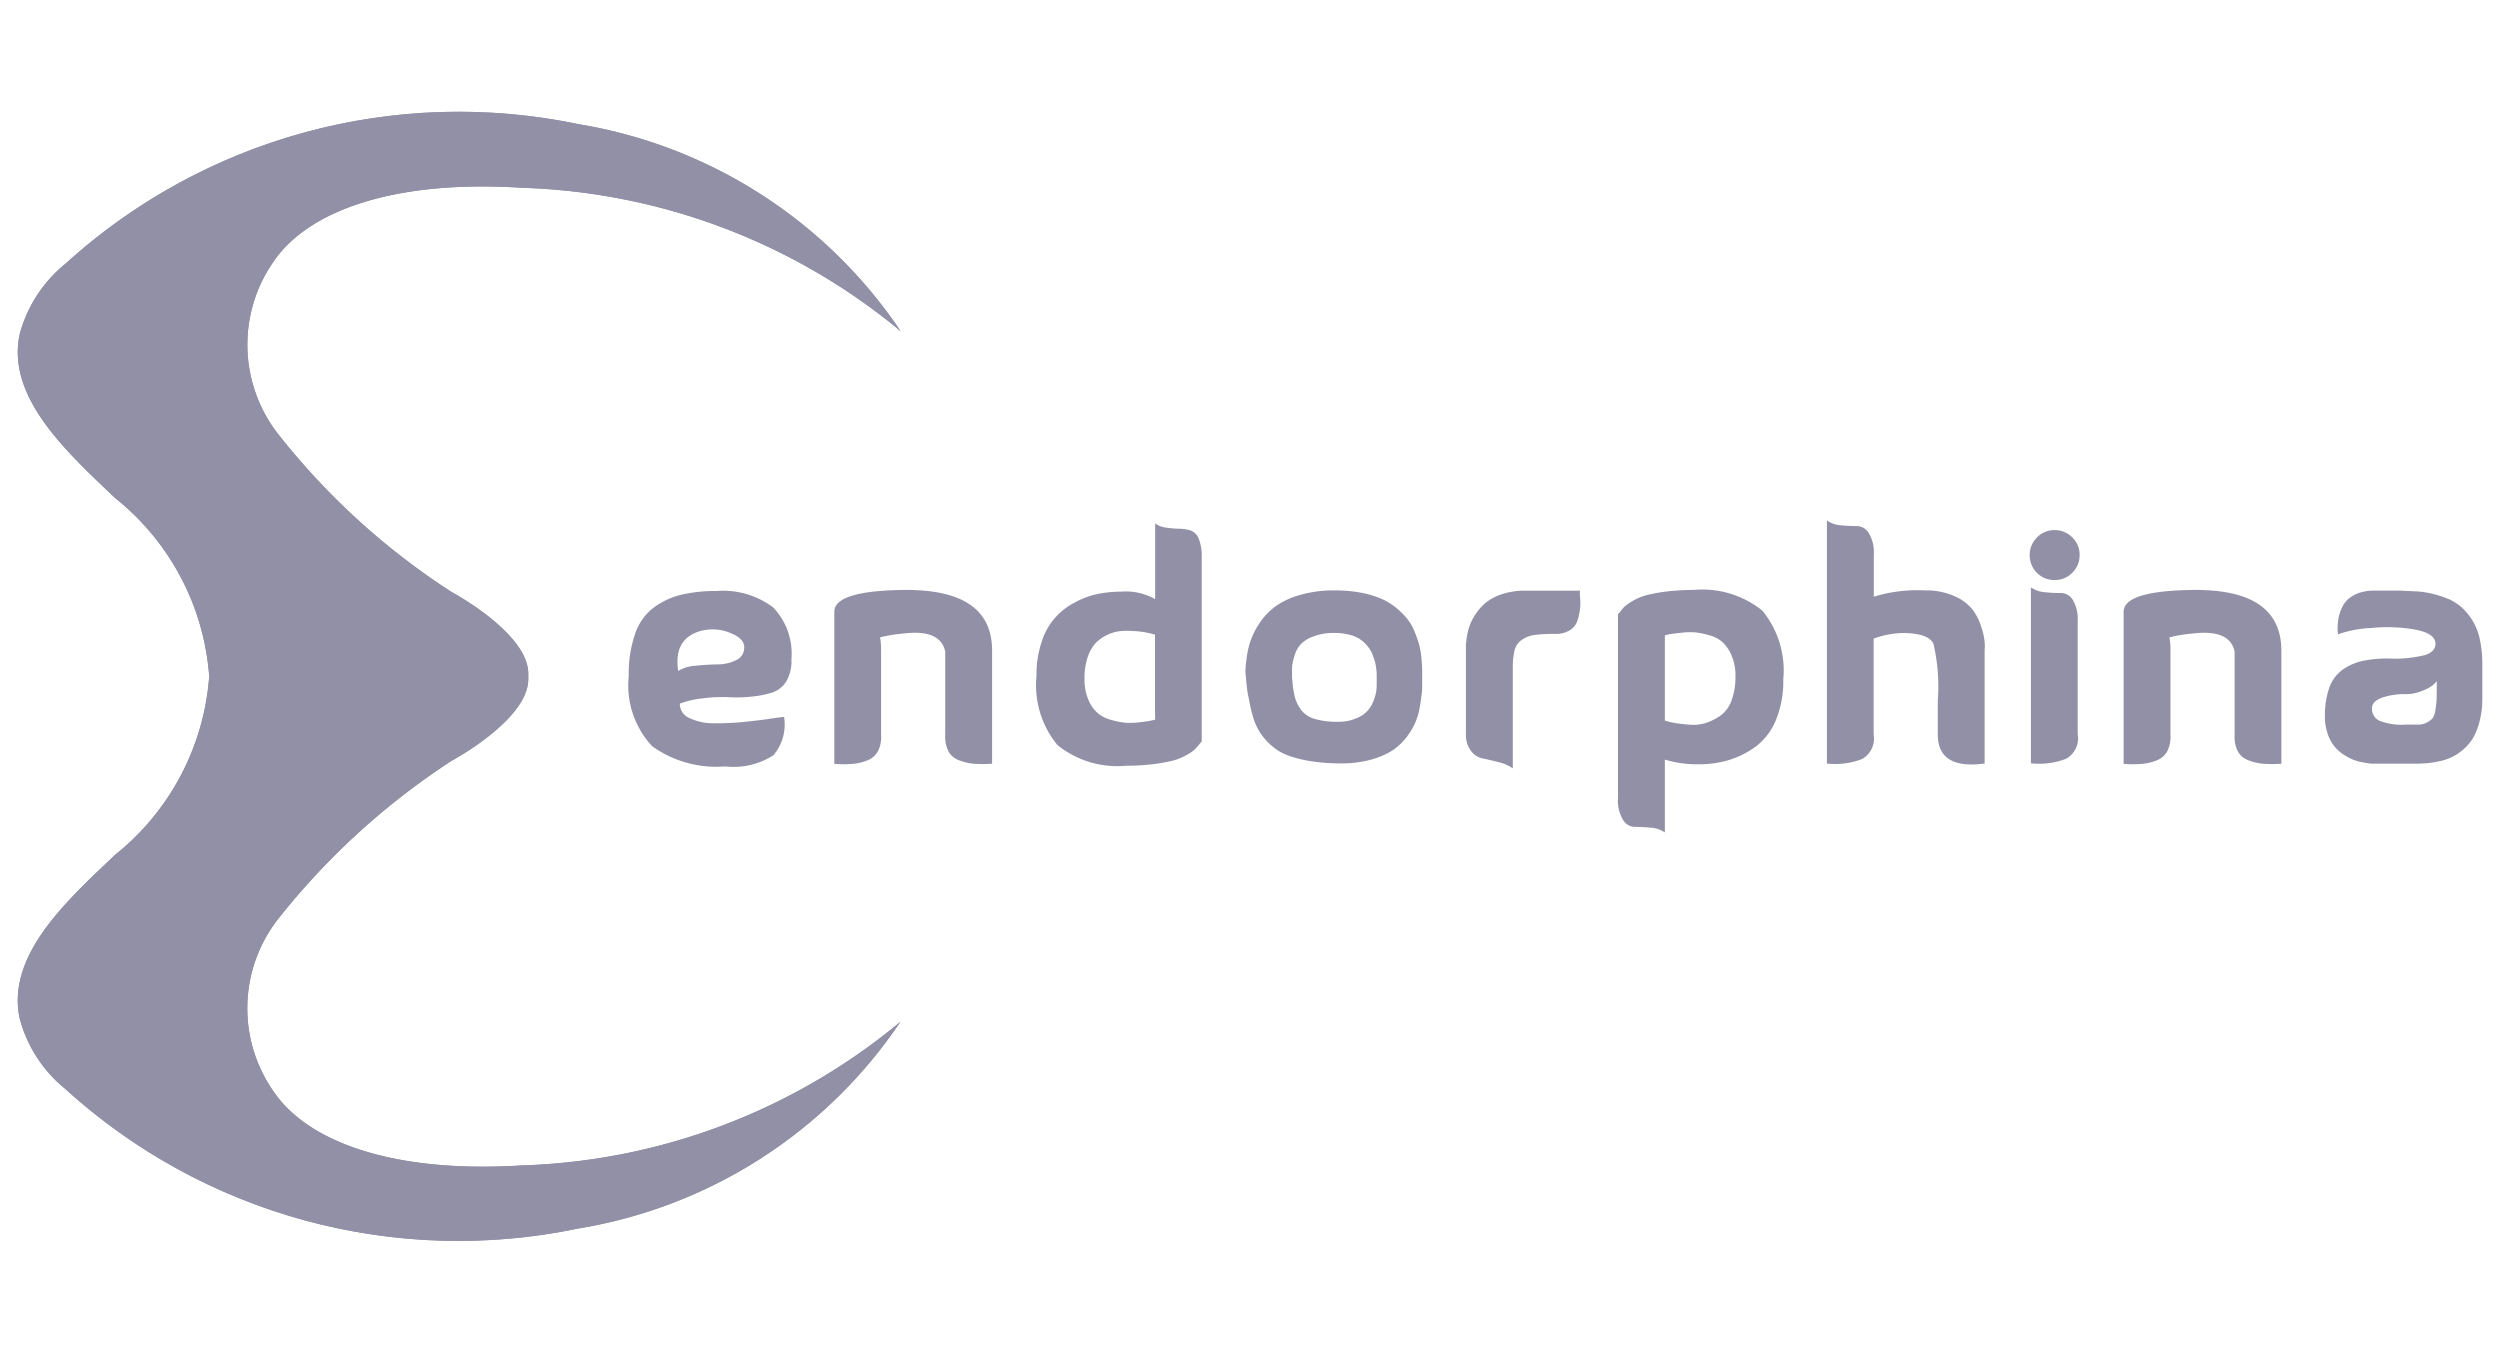 <svg xmlns="http://www.w3.org/2000/svg" xmlns:xlink="http://www.w3.org/1999/xlink" viewBox="0 0 48.052 26"><defs><style>.cls-1{fill:#8988a0;}.cls-2{opacity:0.93;}.cls-3{fill:none;}.cls-4{clip-path:url(#clip-path);}</style><clipPath id="clip-path"><path class="cls-1" d="M5.263,20.986a2.786,2.786,0,0,1,.065-3.3A13.913,13.913,0,0,1,8.68,14.623s1.474-.788,1.474-1.569a.47.47,0,0,0,0-.053c0-.017,0-.036,0-.052,0-.782-1.474-1.57-1.474-1.57l0,0A13.669,13.669,0,0,1,5.328,8.32a2.791,2.791,0,0,1-.065-3.3c.66-.963,2.294-1.57,4.779-1.41A11.966,11.966,0,0,1,17.31,6.364a9.277,9.277,0,0,0-6.2-3.979A11.239,11.239,0,0,0,1.256,5.071,2.6,2.6,0,0,0,.375,6.438c-.246,1.2.9,2.243,1.837,3.134A4.836,4.836,0,0,1,4.021,13a4.843,4.843,0,0,1-1.809,3.431C1.271,17.321.129,18.36.375,19.564a2.6,2.6,0,0,0,.881,1.367,11.23,11.23,0,0,0,9.851,2.683,9.27,9.27,0,0,0,6.2-3.975A11.959,11.959,0,0,1,10.042,22.4C7.557,22.556,5.923,21.951,5.263,20.986Z"/></clipPath></defs><title>Endorphina</title><g id="Layer_2" data-name="Layer 2"><g id="Layer_1-2" data-name="Layer 1"><g class="cls-2"><rect class="cls-3" width="48.052" height="26"/><g id="Layer_2-2" data-name="Layer 2"><path class="cls-1" d="M5.263,20.986a2.786,2.786,0,0,1,.065-3.3A13.913,13.913,0,0,1,8.68,14.623s1.474-.788,1.474-1.569a.47.47,0,0,0,0-.053c0-.017,0-.036,0-.052,0-.782-1.474-1.57-1.474-1.57l0,0A13.669,13.669,0,0,1,5.328,8.32a2.791,2.791,0,0,1-.065-3.3c.66-.963,2.294-1.57,4.779-1.41A11.966,11.966,0,0,1,17.31,6.364a9.277,9.277,0,0,0-6.2-3.979A11.239,11.239,0,0,0,1.256,5.071,2.6,2.6,0,0,0,.375,6.438c-.246,1.2.9,2.243,1.837,3.134A4.836,4.836,0,0,1,4.021,13a4.843,4.843,0,0,1-1.809,3.431C1.271,17.321.129,18.36.375,19.564a2.6,2.6,0,0,0,.881,1.367,11.23,11.23,0,0,0,9.851,2.683,9.27,9.27,0,0,0,6.2-3.975A11.959,11.959,0,0,1,10.042,22.4C7.557,22.556,5.923,21.951,5.263,20.986Z"/><g class="cls-4"><path class="cls-1" d="M3.49,8.961l5.185,2.415A13.669,13.669,0,0,1,5.328,8.32a2.791,2.791,0,0,1-.065-3.3c.66-.963,2.294-1.57,4.779-1.41A11.966,11.966,0,0,1,17.31,6.364a9.277,9.277,0,0,0-6.2-3.979A11.239,11.239,0,0,0,1.256,5.071,2.6,2.6,0,0,0,.375,6.438C.415,7.761,3.49,8.961,3.49,8.961Z"/><path class="cls-1" d="M5.263,20.986a2.786,2.786,0,0,1,.065-3.3A13.913,13.913,0,0,1,8.68,14.623L3.49,17.041S.413,18.241.375,19.564a2.6,2.6,0,0,0,.881,1.367,11.23,11.23,0,0,0,9.851,2.683,9.27,9.27,0,0,0,6.2-3.975A11.959,11.959,0,0,1,10.042,22.4C7.557,22.556,5.923,21.951,5.263,20.986Z"/><path class="cls-1" d="M3.49,17.041l5.19-2.418s1.474-.788,1.474-1.569a.47.47,0,0,0,0-.053c0-.017,0-.036,0-.052,0-.782-1.474-1.57-1.474-1.57l0,0L3.49,8.961S.415,7.764.375,6.44c-.246,1.2.9,2.241,1.837,3.132A4.836,4.836,0,0,1,4.021,13a4.843,4.843,0,0,1-1.809,3.431C1.271,17.321.129,18.36.375,19.564.413,18.241,3.49,17.041,3.49,17.041Z"/></g><path class="cls-1" d="M13.067,13.524a.294.294,0,0,0,.186.278,1.074,1.074,0,0,0,.471.1,5.357,5.357,0,0,0,.556-.024c.182-.019.354-.038.514-.062s.253-.036.277-.036a.914.914,0,0,1-.205.736,1.411,1.411,0,0,1-.925.215,2.117,2.117,0,0,1-1.407-.389,1.714,1.714,0,0,1-.449-1.348,2.334,2.334,0,0,1,.122-.81,1.058,1.058,0,0,1,.358-.506,1.477,1.477,0,0,1,.526-.246,2.836,2.836,0,0,1,.678-.072,1.6,1.6,0,0,1,1.092.315,1.288,1.288,0,0,1,.351,1,.768.768,0,0,1-.1.423.5.5,0,0,1-.266.212,1.982,1.982,0,0,1-.394.079A2.774,2.774,0,0,1,14,13.4a2.819,2.819,0,0,0-.485.022A1.8,1.8,0,0,0,13.067,13.524Zm-.031-.628a.733.733,0,0,1,.332-.1c.153-.016.3-.024.43-.026a.8.8,0,0,0,.356-.084.259.259,0,0,0,.15-.253c0-.1-.081-.189-.246-.258a.881.881,0,0,0-.664-.024C13.1,12.263,12.976,12.509,13.036,12.9Z"/><path class="cls-1" d="M19.069,12.5v2.179a2.463,2.463,0,0,1-.359,0,1.009,1.009,0,0,1-.284-.069.371.371,0,0,1-.2-.177.633.633,0,0,1-.058-.308v-1.6q-.09-.438-.815-.347a2.843,2.843,0,0,0-.437.072,1.378,1.378,0,0,1,.019.239v1.639a.6.6,0,0,1-.059.308.38.38,0,0,1-.2.177.964.964,0,0,1-.282.069,2.2,2.2,0,0,1-.358,0V11.759c0-.261.418-.4,1.252-.418Q19.066,11.293,19.069,12.5Z"/><path class="cls-1" d="M22.2,10.06a.477.477,0,0,0,.225.083,1.9,1.9,0,0,0,.246.02.707.707,0,0,1,.212.033.269.269,0,0,1,.158.158.911.911,0,0,1,.057.365v3.532s-.024.026-.057.069a.911.911,0,0,1-.093.1.926.926,0,0,1-.156.1,1.017,1.017,0,0,1-.25.1,3.217,3.217,0,0,1-.371.067,4.339,4.339,0,0,1-.525.031,1.833,1.833,0,0,1-1.324-.4,1.816,1.816,0,0,1-.4-1.326,1.993,1.993,0,0,1,.095-.642,1.27,1.27,0,0,1,.629-.763,1.6,1.6,0,0,1,.437-.167,2.238,2.238,0,0,1,.461-.048,1.15,1.15,0,0,1,.659.144V10.06Zm0,2.991V12.2a1.562,1.562,0,0,0-.17-.043,1.7,1.7,0,0,0-.229-.027,1.612,1.612,0,0,0-.261,0,.761.761,0,0,0-.253.071.8.8,0,0,0-.227.158.749.749,0,0,0-.155.275,1.264,1.264,0,0,0-.06.416.99.99,0,0,0,.072.394.691.691,0,0,0,.177.258.659.659,0,0,0,.258.134,1.57,1.57,0,0,0,.275.055,1.332,1.332,0,0,0,.265-.007c.095-.01.162-.02.2-.027s.072-.016.106-.024h.007C22.2,13.842,22.2,13.579,22.2,13.051Z"/><path class="cls-1" d="M23.948,13.015a.629.629,0,0,1-.01-.1,1.764,1.764,0,0,1,.019-.234,1.861,1.861,0,0,1,.069-.332A1.514,1.514,0,0,1,24.194,12a1.288,1.288,0,0,1,.3-.329,1.471,1.471,0,0,1,.475-.23,2.3,2.3,0,0,1,.684-.093,2.667,2.667,0,0,1,.5.043,1.857,1.857,0,0,1,.391.115,1.2,1.2,0,0,1,.294.179,1.474,1.474,0,0,1,.213.213.986.986,0,0,1,.141.248,2.425,2.425,0,0,1,.086.249,1.532,1.532,0,0,1,.043.246c.007.093.012.165.014.212s0,.11,0,.182,0,.115,0,.122c0,.064,0,.122-.007.174s-.017.134-.036.246a1.359,1.359,0,0,1-.084.3,1.374,1.374,0,0,1-.169.287,1.149,1.149,0,0,1-.275.26,1.51,1.51,0,0,1-.413.177,2.1,2.1,0,0,1-.571.072,3.68,3.68,0,0,1-.588-.043,2.37,2.37,0,0,1-.437-.11,1.014,1.014,0,0,1-.316-.189,1.213,1.213,0,0,1-.217-.246,1.151,1.151,0,0,1-.139-.311,3.048,3.048,0,0,1-.081-.356C23.974,13.305,23.959,13.173,23.948,13.015Zm.891.055a2,2,0,0,0,.05.332.726.726,0,0,0,.119.242.5.5,0,0,0,.261.174,1.5,1.5,0,0,0,.442.055.848.848,0,0,0,.358-.067.574.574,0,0,0,.222-.15.644.644,0,0,0,.115-.2.84.84,0,0,0,.048-.18,1.057,1.057,0,0,0,.007-.131v-.158c0-.026,0-.064-.007-.117a.871.871,0,0,0-.022-.134,1.113,1.113,0,0,0-.043-.133.541.541,0,0,0-.067-.134.7.7,0,0,0-.1-.117.566.566,0,0,0-.141-.1.735.735,0,0,0-.189-.062,1.082,1.082,0,0,0-.241-.024,1.055,1.055,0,0,0-.406.067.635.635,0,0,0-.247.153.588.588,0,0,0-.119.227.9.9,0,0,0-.045.217c0,.053,0,.117,0,.2A.167.167,0,0,1,24.839,13.07Z"/><path class="cls-1" d="M30.37,11.352a.571.571,0,0,0,0,.127,1.129,1.129,0,0,1,0,.218,1.2,1.2,0,0,1-.048.224.34.34,0,0,1-.146.191.514.514,0,0,1-.284.072,3.18,3.18,0,0,0-.389.019.571.571,0,0,0-.246.091.343.343,0,0,0-.144.2,1.418,1.418,0,0,0-.036.358v1.917a.777.777,0,0,0-.284-.122c-.117-.031-.217-.053-.3-.07a.364.364,0,0,1-.217-.141.517.517,0,0,1-.1-.339V12.5c0-.024,0-.057,0-.1a1.618,1.618,0,0,1,.021-.174,1.086,1.086,0,0,1,.06-.223,1,1,0,0,1,.127-.229.919.919,0,0,1,.2-.21,1.028,1.028,0,0,1,.308-.151,1.39,1.39,0,0,1,.423-.06H30.37Z"/><path class="cls-1" d="M32,16a.556.556,0,0,0-.284-.093c-.117-.009-.217-.014-.3-.014a.268.268,0,0,1-.217-.129.714.714,0,0,1-.1-.423V11.806a.784.784,0,0,0,.058-.069.6.6,0,0,1,.093-.1,1.439,1.439,0,0,1,.155-.1,1.074,1.074,0,0,1,.251-.1,3.235,3.235,0,0,1,.37-.067,4.37,4.37,0,0,1,.526-.031,1.837,1.837,0,0,1,1.324.4,1.821,1.821,0,0,1,.4,1.326,1.959,1.959,0,0,1-.143.779,1.208,1.208,0,0,1-.387.506,1.736,1.736,0,0,1-.514.258,1.989,1.989,0,0,1-.578.082A2.14,2.14,0,0,1,32,14.6V16ZM32,13v.851a1.775,1.775,0,0,0,.206.048c.074.012.167.021.277.031a.832.832,0,0,0,.311-.036,1.089,1.089,0,0,0,.274-.139.6.6,0,0,0,.211-.286A1.286,1.286,0,0,0,33.357,13a.941.941,0,0,0-.075-.4.751.751,0,0,0-.174-.258.627.627,0,0,0-.26-.133,1.552,1.552,0,0,0-.27-.055,1.355,1.355,0,0,0-.27.009c-.108.012-.175.019-.2.024s-.059.012-.107.024H32S32,12.478,32,13Z"/><path class="cls-1" d="M36.021,11.467A2.878,2.878,0,0,1,37,11.348a1.313,1.313,0,0,1,.573.114.894.894,0,0,1,.346.261,1.109,1.109,0,0,1,.165.334,1.214,1.214,0,0,1,.062.282.827.827,0,0,1,0,.158v2.179c-.6.079-.9-.105-.9-.557V13.46a3.573,3.573,0,0,0-.084-1.087c-.059-.129-.248-.2-.561-.206a1.7,1.7,0,0,0-.588.108v1.844a.451.451,0,0,1-.224.471,1.432,1.432,0,0,1-.674.086V10.005a.55.55,0,0,0,.284.093c.117.01.218.014.3.014a.268.268,0,0,1,.217.129.714.714,0,0,1,.1.423v.8Z"/><path class="cls-1" d="M39.151,11.011a.483.483,0,0,1-.139-.342.469.469,0,0,1,.141-.339.461.461,0,0,1,.339-.141.472.472,0,0,1,.34.141.46.46,0,0,1,.14.339.467.467,0,0,1-.14.339.461.461,0,0,1-.34.141A.471.471,0,0,1,39.151,11.011Zm.783.939a.722.722,0,0,0-.095-.423.274.274,0,0,0-.218-.129c-.081,0-.181,0-.3-.014a.554.554,0,0,1-.285-.094v3.381a1.43,1.43,0,0,0,.674-.086.447.447,0,0,0,.225-.471V11.95Z"/><path class="cls-1" d="M43.85,12.5v2.179a2.451,2.451,0,0,1-.358,0,1,1,0,0,1-.284-.069.373.373,0,0,1-.2-.177.634.634,0,0,1-.057-.308v-1.6q-.09-.438-.815-.347a2.817,2.817,0,0,0-.437.072,1.378,1.378,0,0,1,.019.239v1.639a.6.6,0,0,1-.06.308.382.382,0,0,1-.2.177.971.971,0,0,1-.282.069,2.2,2.2,0,0,1-.358,0V11.759c0-.261.418-.4,1.252-.418Q43.843,11.293,43.85,12.5Z"/><path class="cls-1" d="M44.94,12.191a.263.263,0,0,0-.007-.048.537.537,0,0,1,0-.117.98.98,0,0,1,.019-.165.853.853,0,0,1,.06-.176.5.5,0,0,1,.12-.168.666.666,0,0,1,.2-.117.888.888,0,0,1,.3-.048H45.8c.1,0,.211,0,.321,0l.329.015a1.751,1.751,0,0,1,.32.05,2.256,2.256,0,0,1,.3.1.95.95,0,0,1,.258.169,1.133,1.133,0,0,1,.337.607,2.183,2.183,0,0,1,.047.473v.662a1.715,1.715,0,0,1-.055.447,1.226,1.226,0,0,1-.133.327.964.964,0,0,1-.2.222.977.977,0,0,1-.225.141,1.022,1.022,0,0,1-.241.072,2.02,2.02,0,0,1-.213.034c-.05,0-.11.007-.176.007H45.64a.42.42,0,0,1-.055,0c-.024,0-.069-.007-.134-.019a.949.949,0,0,1-.189-.045.984.984,0,0,1-.2-.1.747.747,0,0,1-.189-.163.763.763,0,0,1-.131-.241.987.987,0,0,1-.055-.334,1.627,1.627,0,0,1,.083-.555.721.721,0,0,1,.253-.346,1.06,1.06,0,0,1,.38-.17,2.371,2.371,0,0,1,.509-.048,2.414,2.414,0,0,0,.71-.069c.127-.045.189-.117.189-.213,0-.136-.132-.226-.392-.274a3.045,3.045,0,0,0-.832-.031A2.238,2.238,0,0,0,44.94,12.191Zm1.9.9c-.017.019-.038.043-.069.072a.846.846,0,0,1-.2.11.808.808,0,0,1-.323.069,1.311,1.311,0,0,0-.475.072c-.122.048-.182.115-.182.2a.254.254,0,0,0,.132.234,1.152,1.152,0,0,0,.525.079c.108,0,.192,0,.249,0a.356.356,0,0,0,.162-.046.4.4,0,0,0,.1-.079.375.375,0,0,0,.051-.153,1.661,1.661,0,0,0,.024-.224C46.835,13.357,46.837,13.245,46.837,13.094Z"/></g></g></g></g></svg>
